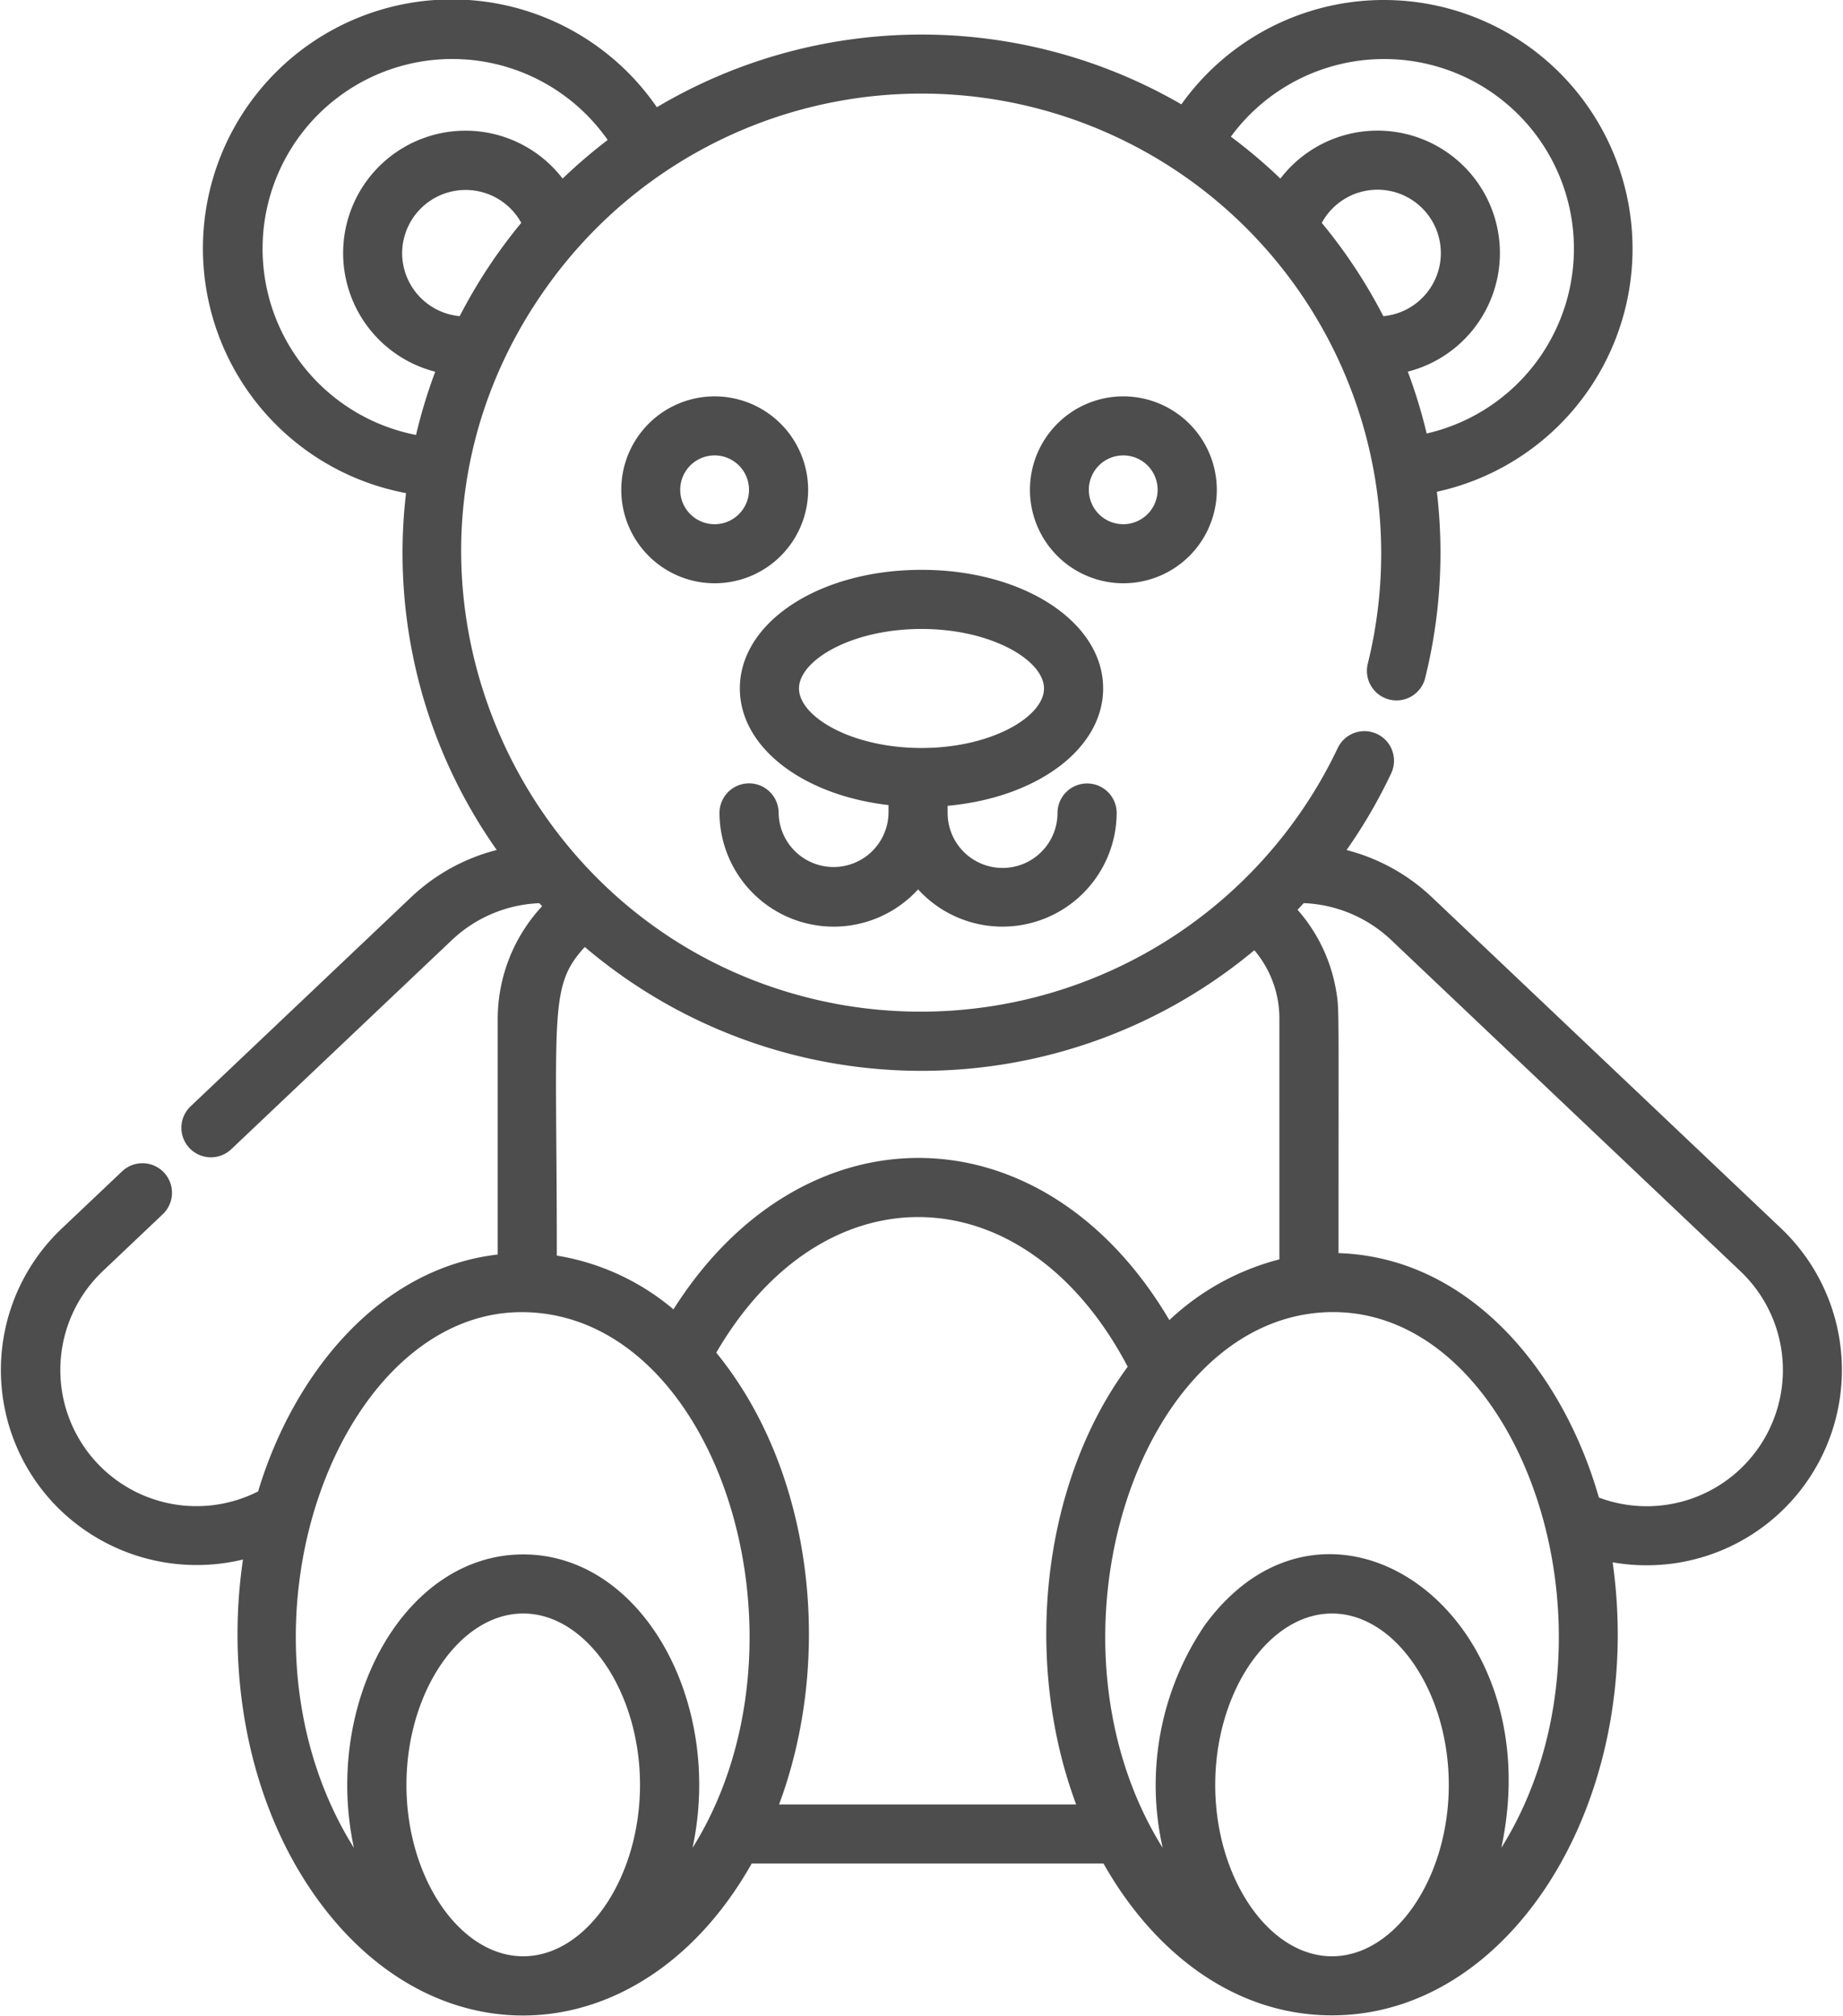 <svg xmlns="http://www.w3.org/2000/svg" width="128" height="140" viewBox="0 0 128 140">
  <path id="Forma_1" data-name="Forma 1" fill="#4D4D4D" class="cls-1" d="M123.708,85.3L99.474,62.323a13.476,13.476,0,0,0-5.953-3.3,36.02,36.02,0,0,0,3.1-5.328,2.053,2.053,0,0,0-3.716-1.748,32.069,32.069,0,0,1-34.592,17.8C35.374,65.614,24,38.547,38.445,19.279A31.931,31.931,0,0,1,94.989,46.112a2.054,2.054,0,0,0,3.986.992,36.087,36.087,0,0,0,.818-12.959,17.271,17.271,0,1,0-17.744-26.9,36.021,36.021,0,0,0-36.429.2A17.287,17.287,0,1,0,28.2,34.239a35.769,35.769,0,0,0,6.3,24.78,13.48,13.48,0,0,0-5.971,3.3L13.246,76.81a2.052,2.052,0,1,0,2.829,2.973L31.356,65.3a9.382,9.382,0,0,1,6.1-2.587l0.194,0.209a11.514,11.514,0,0,0-3.083,7.816V87.108c-8.309.963-14.207,8.36-16.641,16.449a9.458,9.458,0,0,1-10.8-15.285l4.171-3.955a2.052,2.052,0,1,0-2.829-2.973L4.292,85.3a13.528,13.528,0,0,0-.495,19.16,13.668,13.668,0,0,0,13.078,3.825c-1.188,8.059.388,17.018,5.225,23.656,8.463,11.616,22.776,10.441,30.107-2.547H76.641c3.414,6.048,8.98,10.542,15.868,10.542,12.584,0,21.8-15.183,19.492-31.457A13.56,13.56,0,0,0,123.708,85.3ZM96.074,21.954A35.974,35.974,0,0,0,91.8,15.477,4.4,4.4,0,1,1,96.074,21.954ZM96.133,4.1a13.166,13.166,0,0,1,2.951,26,35.69,35.69,0,0,0-1.31-4.294A8.5,8.5,0,1,0,88.925,12.4,36.024,36.024,0,0,0,85.486,9.49,13.194,13.194,0,0,1,96.133,4.1ZM28.894,30.2A13.173,13.173,0,1,1,42.205,9.72,35.952,35.952,0,0,0,39.075,12.4a8.5,8.5,0,1,0-8.847,13.41A36.243,36.243,0,0,0,28.894,30.2ZM27.929,17.574a4.41,4.41,0,0,1,8.274-2.1,36.016,36.016,0,0,0-4.276,6.479A4.408,4.408,0,0,1,27.929,17.574Zm12.687,48.18a36.091,36.091,0,0,0,46.5.225,7.32,7.32,0,0,1,1.74,4.754V87.445a17.48,17.48,0,0,0-7.641,4.216c-8.723-14.782-25.43-14.987-34.442-.745a16.685,16.685,0,0,0-8.1-3.733C38.671,70.247,38.1,68.49,40.616,65.754Zm-4.277,70.08c-4.4,0-8.111-5.45-8.111-11.9s3.714-11.9,8.111-11.9,8.111,5.45,8.111,11.9S40.735,135.834,36.339,135.834Zm11.76-7.528c2.16-10.1-3.489-20.375-11.76-20.375s-13.917,10.3-11.76,20.375c-9.414-15.058-1.093-37.584,11.99-37.193h0C50.041,91.506,56.946,114.154,48.1,128.306Zm26.642-3.014H54.107c3.8-10.182,2.4-23.1-4.361-31.369,7.512-12.917,21.492-12.5,28.575.975C72.3,103.077,71.057,115.415,74.741,125.292ZM92.51,135.834c-4.4,0-8.111-5.45-8.111-11.9s3.714-11.9,8.111-11.9,8.111,5.45,8.111,11.9S96.906,135.834,92.51,135.834Zm11.76-7.528c3.526-16.481-12.073-27.16-20.608-15.444a19.782,19.782,0,0,0-2.911,15.444c-8.751-14-2.131-35.576,10.409-37.114h0C105.193,89.485,113.731,113.173,104.269,128.306Zm6.776-24.324c-2.515-8.8-9.014-16.682-18.084-16.972,0-17.391.054-16.884-.156-18.165a11.342,11.342,0,0,0-2.69-5.675q0.218-.229.432-0.462a9.381,9.381,0,0,1,6.1,2.588L120.88,88.272A9.456,9.456,0,0,1,111.045,103.982ZM75.5,54.4a2.052,2.052,0,0,0-2.054,2.05,3.815,3.815,0,0,1-7.631,0v-0.5c6.183-.559,10.8-3.937,10.8-8.15,0-4.617-5.541-8.233-12.616-8.233S51.384,43.188,51.384,47.8c0,4.1,4.382,7.416,10.325,8.1v0.547a3.816,3.816,0,0,1-7.631,0,2.054,2.054,0,0,0-4.108,0,7.932,7.932,0,0,0,13.793,5.307,7.932,7.932,0,0,0,13.792-5.307A2.052,2.052,0,0,0,75.5,54.4ZM64,51.937c-4.869,0-8.508-2.182-8.508-4.133S59.13,43.672,64,43.672s8.508,2.182,8.508,4.133S68.87,51.937,64,51.937ZM78.01,27.521a6.489,6.489,0,1,0,6.5,6.489A6.5,6.5,0,0,0,78.01,27.521Zm0,8.878A2.389,2.389,0,1,1,80.4,34.01,2.394,2.394,0,0,1,78.01,36.4ZM49.627,27.521a6.489,6.489,0,1,0,6.5,6.489A6.5,6.5,0,0,0,49.627,27.521Zm0,8.878A2.389,2.389,0,1,1,52.02,34.01,2.394,2.394,0,0,1,49.627,36.4Z"/>
</svg>
